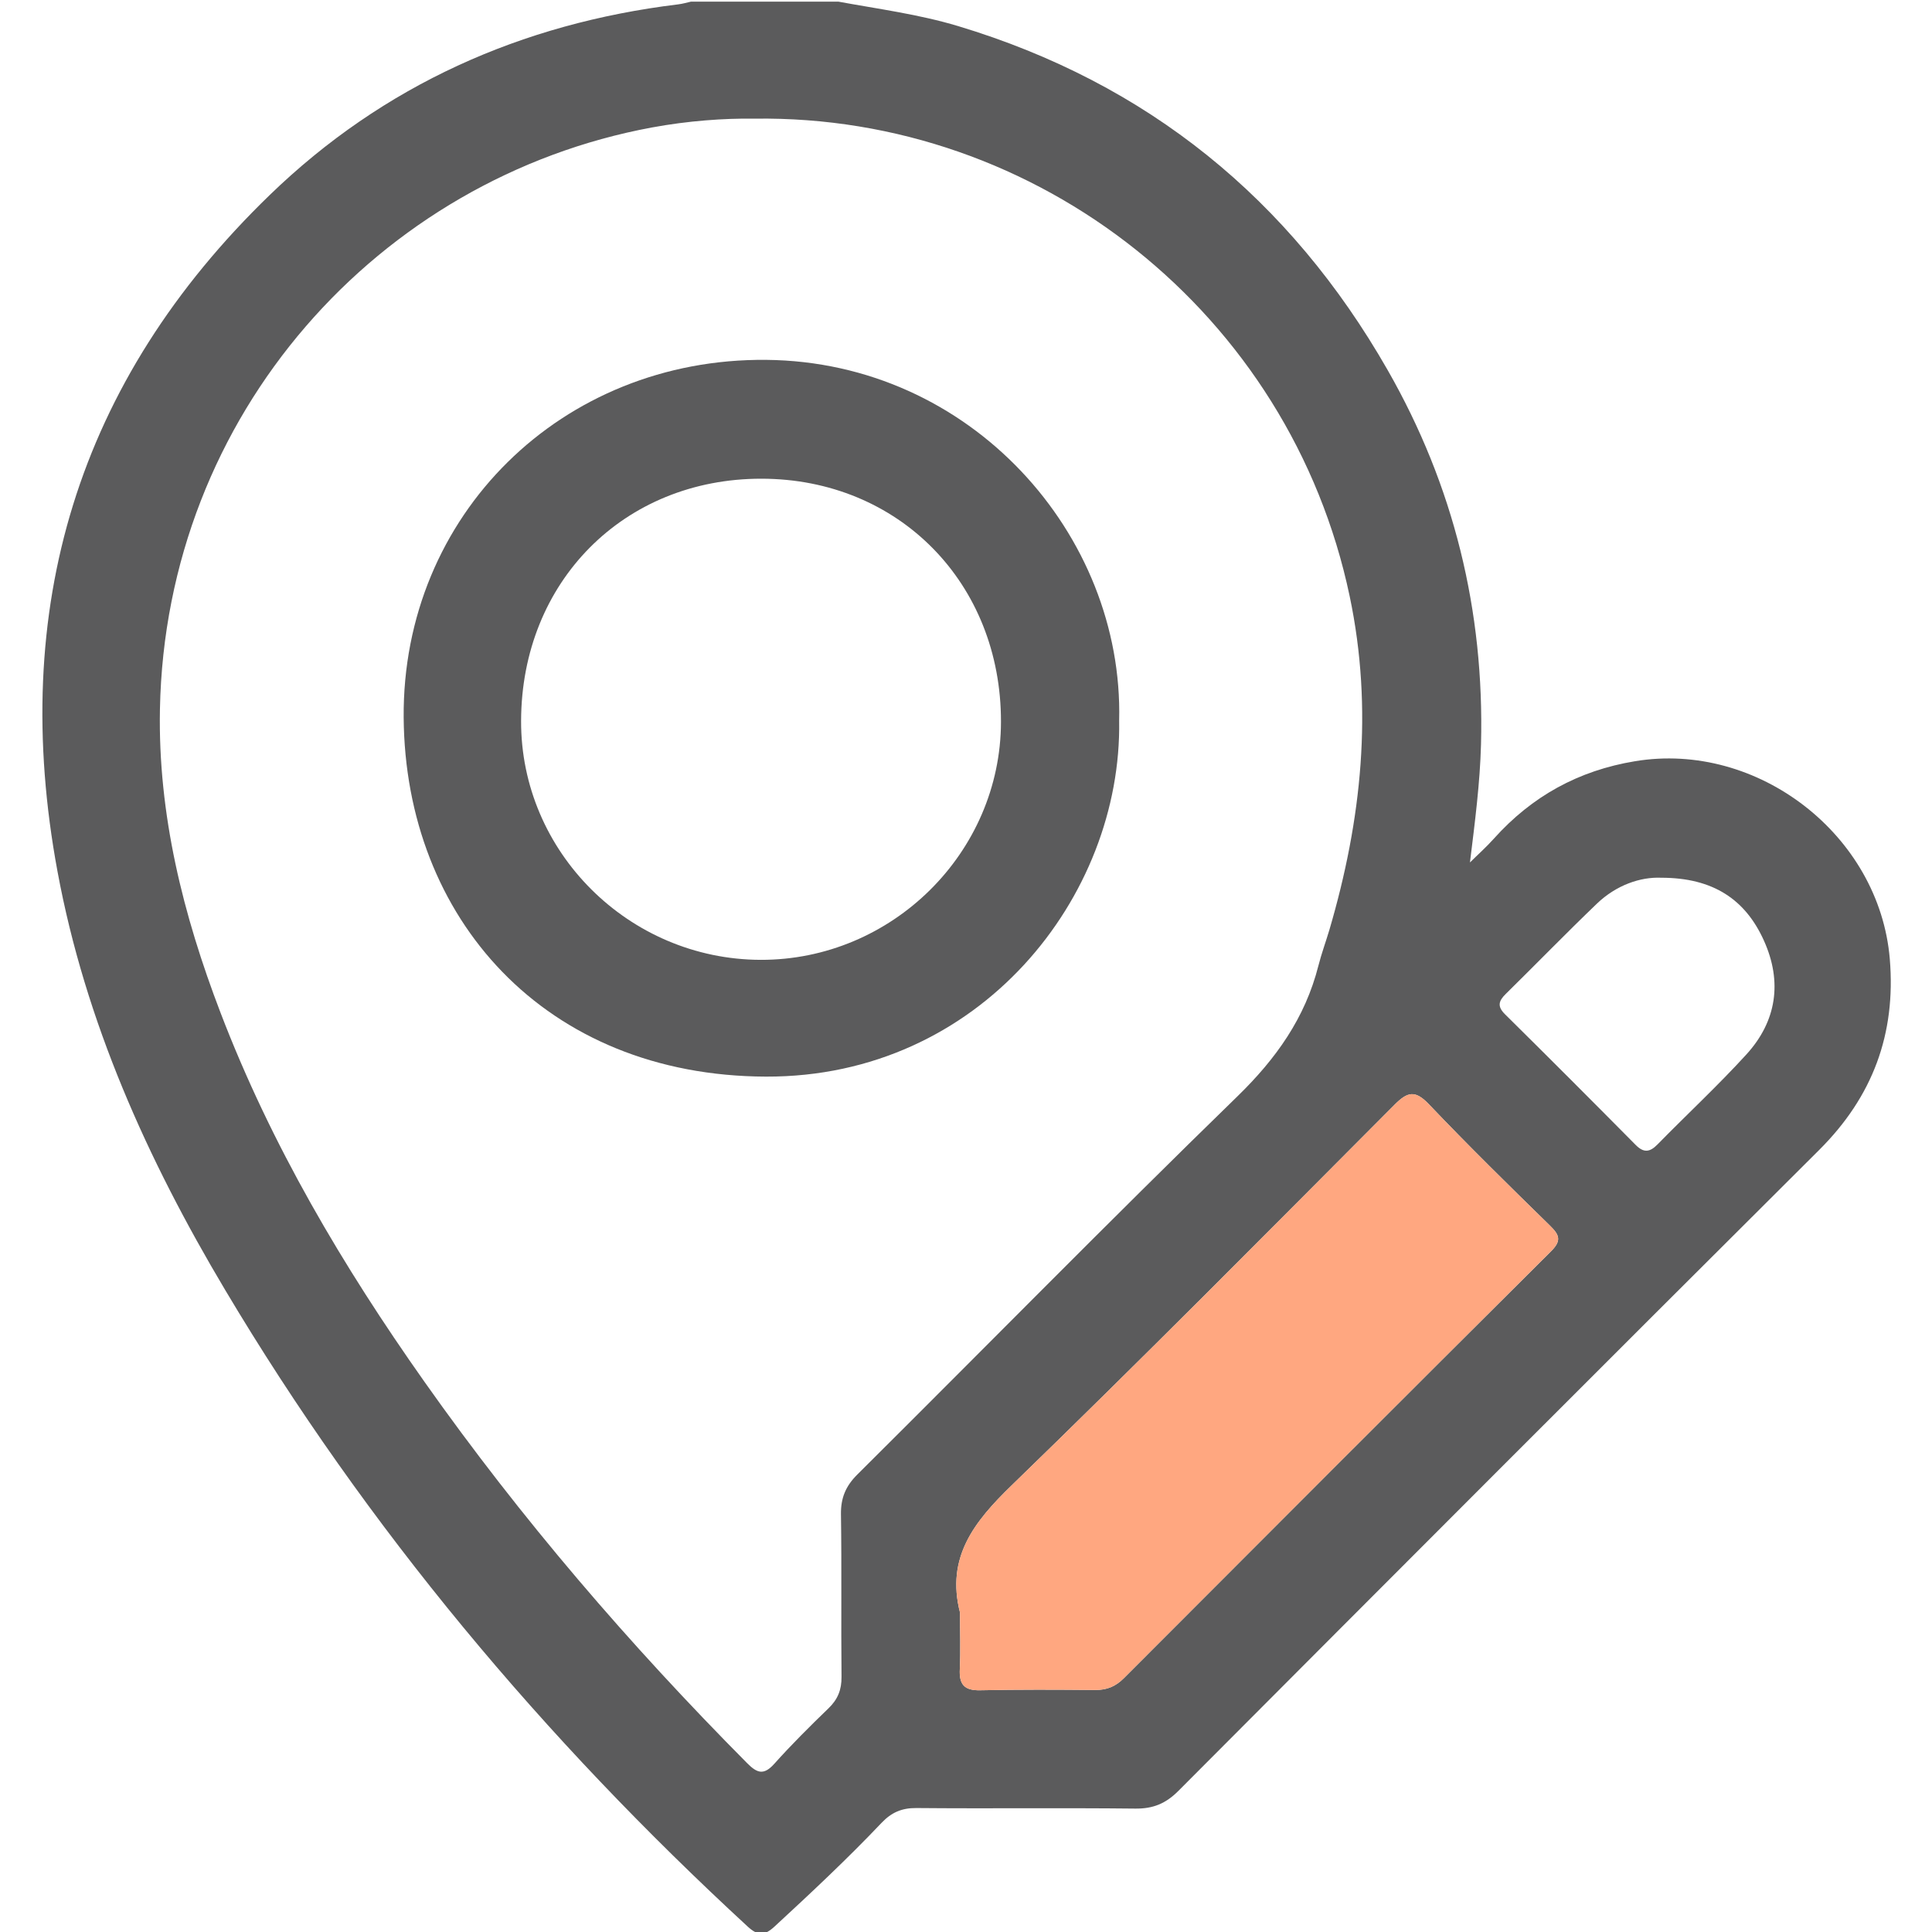 <svg width="512" height="512" viewBox="0 0 512 512" fill="none" xmlns="http://www.w3.org/2000/svg">
<g clip-path="url(#clip0_325_574)">
<g clip-path="url(#clip1_325_574)">
<path d="M222.169 0.434C232.8 2.386 243.525 3.79 253.929 6.919C304.103 22.044 341.841 52.761 367.731 98.054C385.262 128.704 393.393 161.909 392.484 197.226C392.216 207.536 390.879 217.78 389.555 228.558C391.681 226.445 393.928 224.453 395.92 222.22C405.99 211.013 418.306 204.207 433.284 201.733C465.833 196.33 498.075 221.31 500.816 254.14C502.474 274.025 496.269 290.648 482.094 304.756C425.367 361.255 368.801 417.902 312.287 474.602C308.944 477.959 305.588 479.35 300.867 479.296C281.517 479.082 262.166 479.323 242.829 479.149C238.978 479.122 236.25 480.312 233.642 483.054C224.562 492.615 214.947 501.615 205.266 510.548C202.644 512.969 200.906 513.089 198.178 510.588C144.125 460.775 97.281 405.024 59.637 341.798C39.056 307.257 22.621 270.789 15.239 230.952C2.335 161.36 20.454 101.023 71.512 51.651C101.56 22.579 138.161 6.224 179.724 1.156C180.874 1.022 181.984 0.688 183.12 0.434C196.145 0.434 209.157 0.434 222.169 0.434ZM199.916 31.445C191.906 31.325 182.291 32.02 172.743 33.785C100.41 47.184 43.883 109.688 42.386 187.945C41.851 215.841 48.524 242.479 58.433 268.355C71.873 303.485 90.875 335.58 112.486 366.19C138.041 402.39 166.832 435.862 198.031 467.287C200.705 469.975 202.457 470.483 205.212 467.408C209.772 462.313 214.626 457.485 219.548 452.738C222.022 450.358 223.051 447.803 223.011 444.353C222.864 430.004 223.078 415.655 222.864 401.32C222.797 396.987 224.108 393.845 227.197 390.769C260.802 357.377 293.993 323.558 327.947 290.527C338.204 280.538 345.88 269.746 349.383 255.945C350.199 252.723 351.362 249.58 352.312 246.384C360.844 217.325 363.973 187.905 357.674 157.991C341.895 82.997 275.018 30.375 199.916 31.445ZM254.41 427.343C254.41 432.345 254.597 437.359 254.357 442.347C254.156 446.413 255.56 448.031 259.773 447.937C269.936 447.71 280.113 447.763 290.289 447.857C293.338 447.884 295.652 446.921 297.818 444.754C335.502 406.99 373.214 369.239 411.032 331.608C413.853 328.8 413.305 327.302 410.791 324.842C399.946 314.237 389.114 303.606 378.643 292.613C374.992 288.789 372.986 289.337 369.536 292.801C335.877 326.58 302.338 360.466 268.091 393.644C258.115 403.312 250.679 412.727 254.41 427.343ZM440.211 232.61C434.741 232.369 428.349 234.536 423.187 239.484C415.017 247.32 407.127 255.451 399.05 263.394C397.164 265.24 396.723 266.684 398.822 268.77C410.43 280.244 421.97 291.798 433.444 303.392C435.597 305.572 437.202 305.384 439.261 303.285C447.071 295.315 455.268 287.706 462.784 279.468C470.848 270.642 472.372 260.185 467.464 249.286C462.597 238.454 454.078 232.597 440.211 232.61Z" fill="#5B5B5C"/>
<path d="M254.41 427.343C254.41 432.345 254.597 437.359 254.357 442.347C254.156 446.413 255.56 448.031 259.773 447.937C269.936 447.71 280.113 447.763 290.289 447.857C293.338 447.884 295.652 446.921 297.818 444.754C335.502 406.99 373.214 369.239 411.032 331.608C413.853 328.8 413.305 327.302 410.791 324.842C399.946 314.237 389.114 303.606 378.643 292.613C374.992 288.789 372.986 289.337 369.536 292.801C335.877 326.58 302.338 360.466 268.091 393.644C258.115 403.312 250.679 412.727 254.41 427.343Z" fill="#FFA780"/>
<path d="M296.588 190.956C297.377 237.64 259.692 285.487 203.019 285.314C144.393 285.14 107.377 243.297 106.976 190.153C106.575 136.529 148.873 94.86 203.059 95.368C257.285 95.876 297.805 141.664 296.588 190.956ZM265.269 191.317C265.336 154.502 238.162 126.901 201.815 126.861C165.335 126.82 138.201 154.154 138.094 191.036C137.987 225.711 166.592 254.249 201.548 254.369C236.384 254.476 265.202 225.966 265.269 191.317Z" fill="#5B5B5C"/>
</g>
</g>
<defs>
<clipPath id="clip0_325_574">
<rect width="512" height="512" fill="white"/>
</clipPath>
<clipPath id="clip1_325_574">
<rect width="489.856" height="512" fill="white" transform="translate(11.227 0.434)"/>
</clipPath>
</defs>
</svg>
